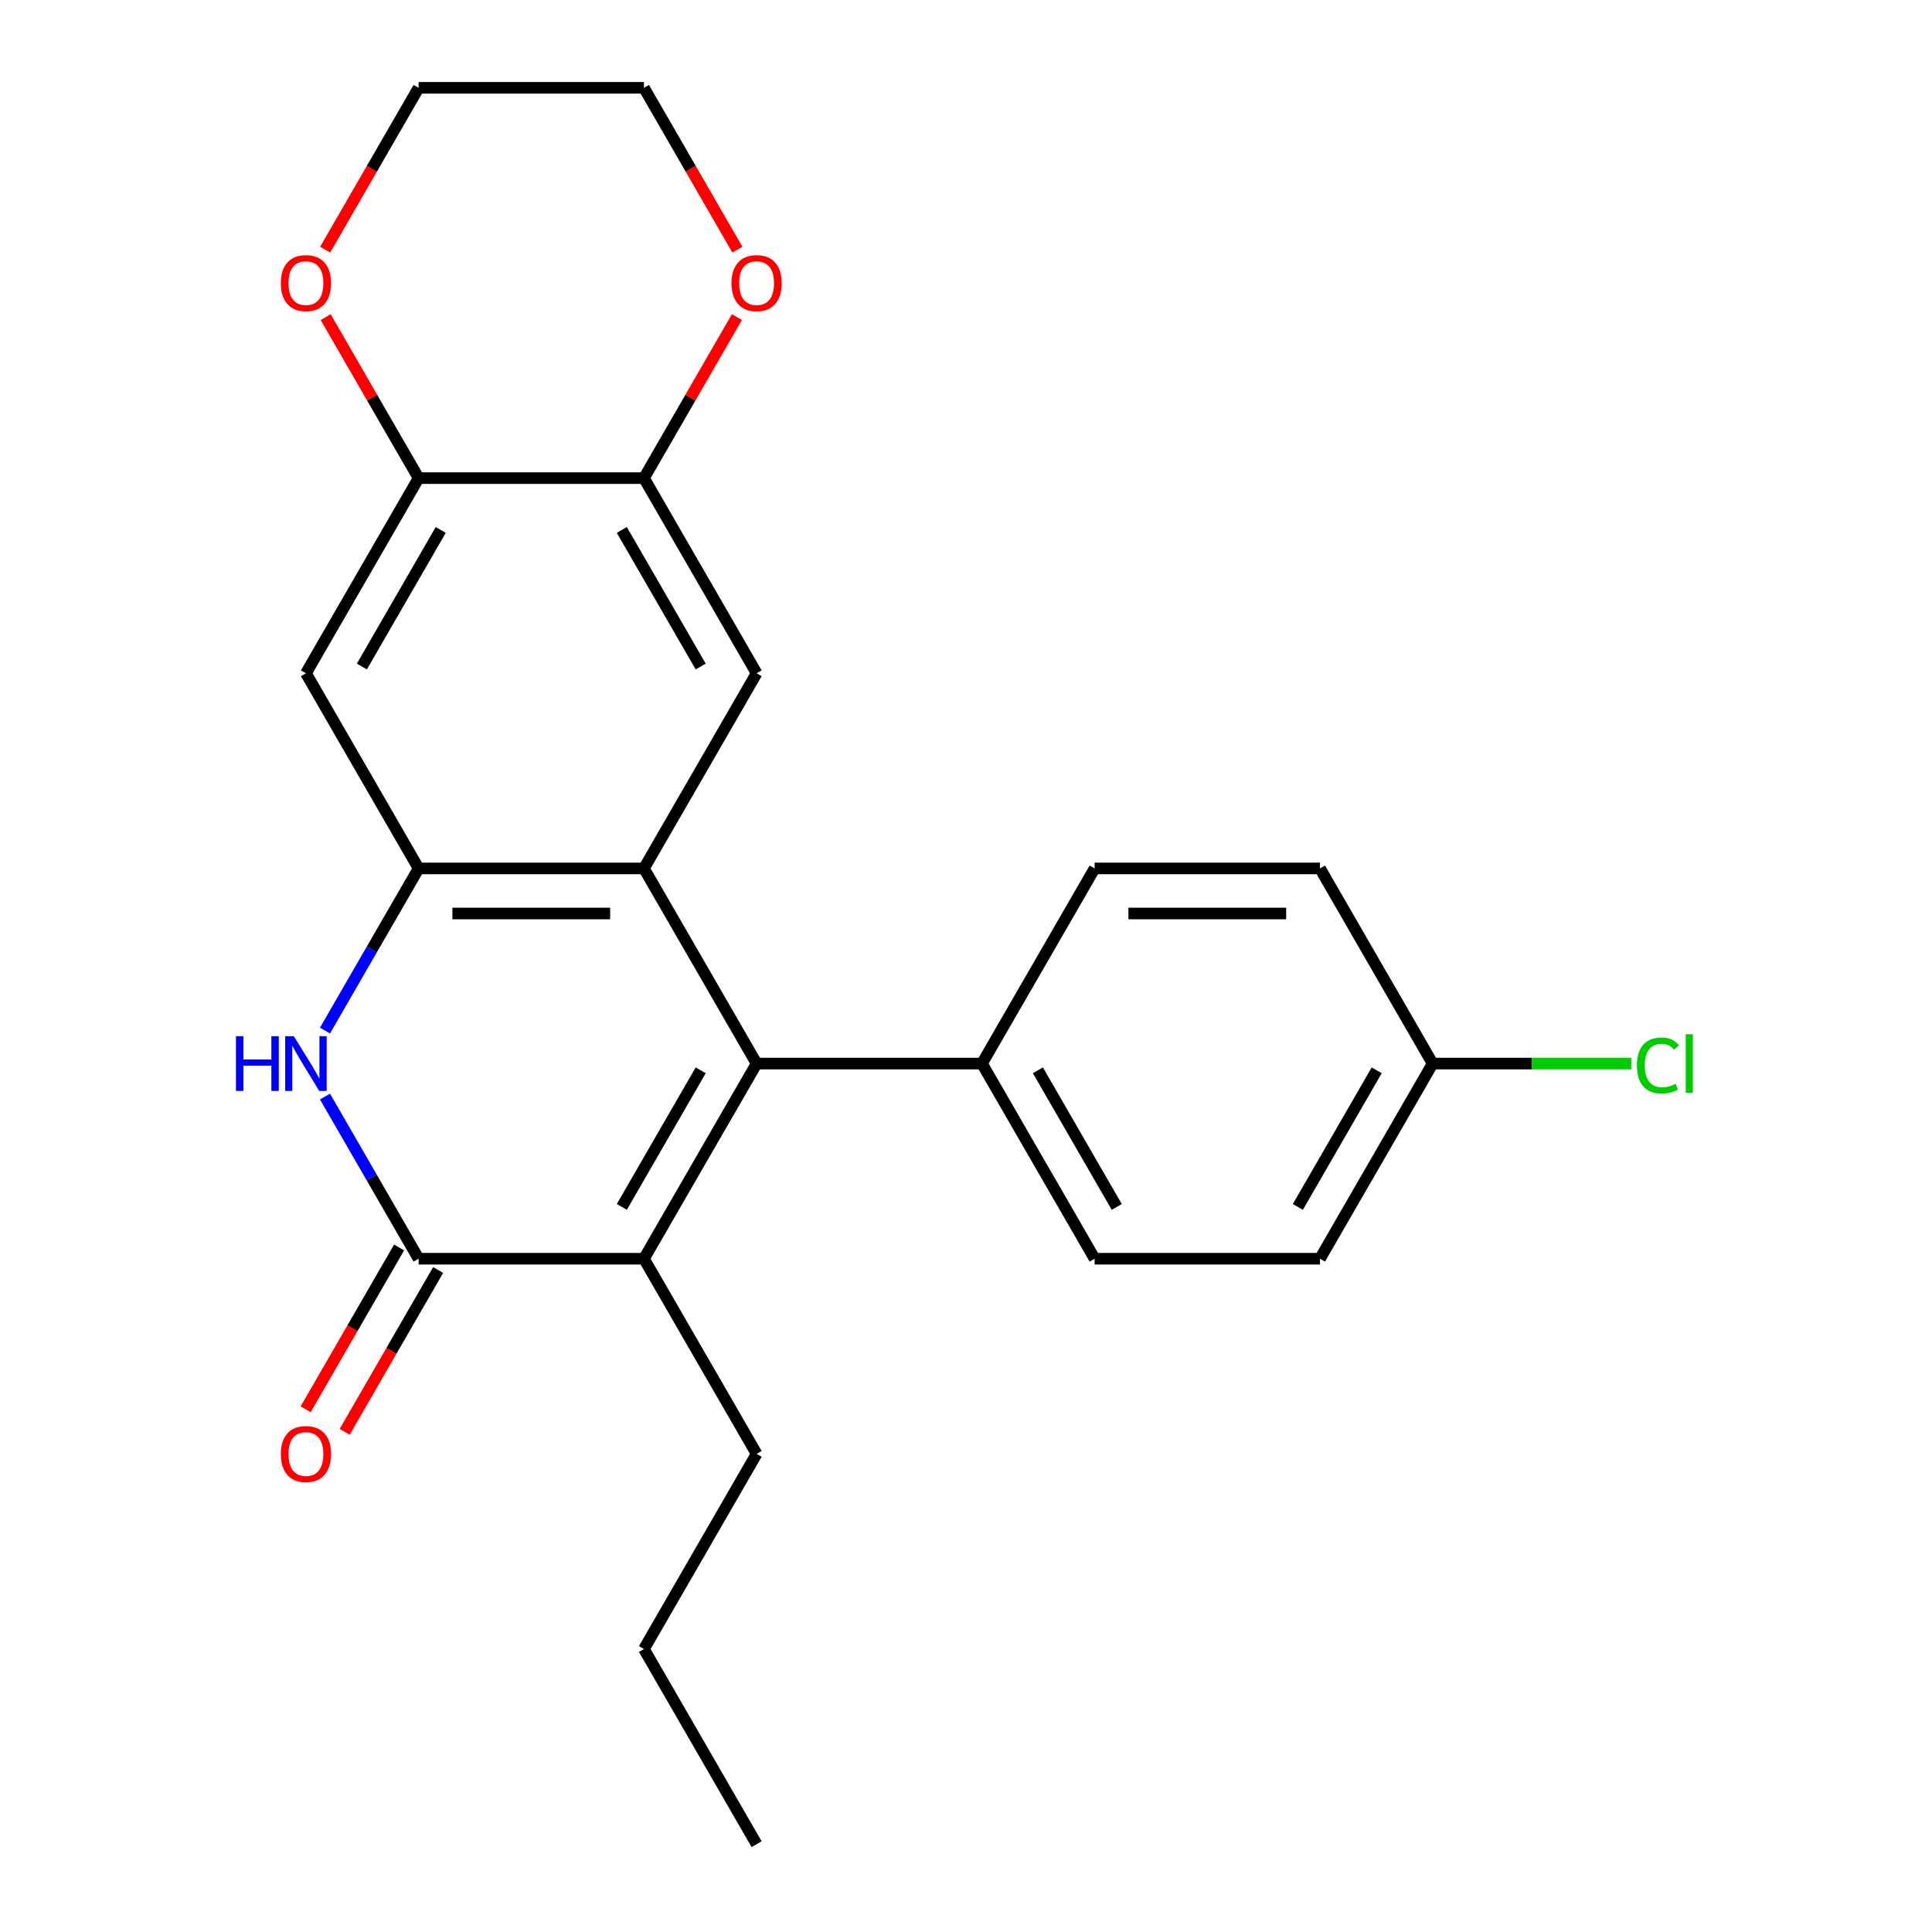 <?xml version='1.0' encoding='iso-8859-1'?>
<svg version='1.1' baseProfile='full'
              xmlns='http://www.w3.org/2000/svg'
                      xmlns:rdkit='http://www.rdkit.org/xml'
                      xmlns:xlink='http://www.w3.org/1999/xlink'
                  xml:space='preserve'
width='1000px' height='1000px' viewBox='0 0 1000 1000'>
<!-- END OF HEADER -->
<rect style='opacity:1.0;fill:#FFFFFF;stroke:none' width='1000' height='1000' x='0' y='0'> </rect>
<path class='bond-0' d='M 333.309,449.495 L 391.627,550.505' style='fill:none;fill-rule:evenodd;stroke:#000000;stroke-width:6px;stroke-linecap:butt;stroke-linejoin:miter;stroke-opacity:1' />
<path class='bond-2' d='M 333.309,449.495 L 216.673,449.495' style='fill:none;fill-rule:evenodd;stroke:#000000;stroke-width:6px;stroke-linecap:butt;stroke-linejoin:miter;stroke-opacity:1' />
<path class='bond-2' d='M 315.814,472.822 L 234.168,472.822' style='fill:none;fill-rule:evenodd;stroke:#000000;stroke-width:6px;stroke-linecap:butt;stroke-linejoin:miter;stroke-opacity:1' />
<path class='bond-5' d='M 333.309,449.495 L 391.627,348.485' style='fill:none;fill-rule:evenodd;stroke:#000000;stroke-width:6px;stroke-linecap:butt;stroke-linejoin:miter;stroke-opacity:1' />
<path class='bond-4' d='M 391.627,550.505 L 333.309,651.515' style='fill:none;fill-rule:evenodd;stroke:#000000;stroke-width:6px;stroke-linecap:butt;stroke-linejoin:miter;stroke-opacity:1' />
<path class='bond-4' d='M 362.677,553.993 L 321.855,624.7' style='fill:none;fill-rule:evenodd;stroke:#000000;stroke-width:6px;stroke-linecap:butt;stroke-linejoin:miter;stroke-opacity:1' />
<path class='bond-9' d='M 391.627,550.505 L 508.264,550.505' style='fill:none;fill-rule:evenodd;stroke:#000000;stroke-width:6px;stroke-linecap:butt;stroke-linejoin:miter;stroke-opacity:1' />
<path class='bond-1' d='M 216.673,651.515 L 333.309,651.515' style='fill:none;fill-rule:evenodd;stroke:#000000;stroke-width:6px;stroke-linecap:butt;stroke-linejoin:miter;stroke-opacity:1' />
<path class='bond-10' d='M 206.572,645.683 L 182.388,687.57' style='fill:none;fill-rule:evenodd;stroke:#000000;stroke-width:6px;stroke-linecap:butt;stroke-linejoin:miter;stroke-opacity:1' />
<path class='bond-10' d='M 182.388,687.57 L 158.205,729.458' style='fill:none;fill-rule:evenodd;stroke:#FF0000;stroke-width:6px;stroke-linecap:butt;stroke-linejoin:miter;stroke-opacity:1' />
<path class='bond-10' d='M 226.774,657.347 L 202.59,699.234' style='fill:none;fill-rule:evenodd;stroke:#000000;stroke-width:6px;stroke-linecap:butt;stroke-linejoin:miter;stroke-opacity:1' />
<path class='bond-10' d='M 202.59,699.234 L 178.407,741.121' style='fill:none;fill-rule:evenodd;stroke:#FF0000;stroke-width:6px;stroke-linecap:butt;stroke-linejoin:miter;stroke-opacity:1' />
<path class='bond-24' d='M 216.673,651.515 L 192.443,609.548' style='fill:none;fill-rule:evenodd;stroke:#000000;stroke-width:6px;stroke-linecap:butt;stroke-linejoin:miter;stroke-opacity:1' />
<path class='bond-24' d='M 192.443,609.548 L 168.213,567.581' style='fill:none;fill-rule:evenodd;stroke:#0000FF;stroke-width:6px;stroke-linecap:butt;stroke-linejoin:miter;stroke-opacity:1' />
<path class='bond-3' d='M 216.673,449.495 L 192.443,491.462' style='fill:none;fill-rule:evenodd;stroke:#000000;stroke-width:6px;stroke-linecap:butt;stroke-linejoin:miter;stroke-opacity:1' />
<path class='bond-3' d='M 192.443,491.462 L 168.213,533.429' style='fill:none;fill-rule:evenodd;stroke:#0000FF;stroke-width:6px;stroke-linecap:butt;stroke-linejoin:miter;stroke-opacity:1' />
<path class='bond-6' d='M 216.673,449.495 L 158.354,348.485' style='fill:none;fill-rule:evenodd;stroke:#000000;stroke-width:6px;stroke-linecap:butt;stroke-linejoin:miter;stroke-opacity:1' />
<path class='bond-16' d='M 333.309,651.515 L 391.627,752.525' style='fill:none;fill-rule:evenodd;stroke:#000000;stroke-width:6px;stroke-linecap:butt;stroke-linejoin:miter;stroke-opacity:1' />
<path class='bond-7' d='M 391.627,348.485 L 333.309,247.475' style='fill:none;fill-rule:evenodd;stroke:#000000;stroke-width:6px;stroke-linecap:butt;stroke-linejoin:miter;stroke-opacity:1' />
<path class='bond-7' d='M 362.677,344.997 L 321.855,274.29' style='fill:none;fill-rule:evenodd;stroke:#000000;stroke-width:6px;stroke-linecap:butt;stroke-linejoin:miter;stroke-opacity:1' />
<path class='bond-8' d='M 158.354,348.485 L 216.673,247.475' style='fill:none;fill-rule:evenodd;stroke:#000000;stroke-width:6px;stroke-linecap:butt;stroke-linejoin:miter;stroke-opacity:1' />
<path class='bond-8' d='M 187.304,344.997 L 228.127,274.29' style='fill:none;fill-rule:evenodd;stroke:#000000;stroke-width:6px;stroke-linecap:butt;stroke-linejoin:miter;stroke-opacity:1' />
<path class='bond-11' d='M 333.309,247.475 L 357.366,205.808' style='fill:none;fill-rule:evenodd;stroke:#000000;stroke-width:6px;stroke-linecap:butt;stroke-linejoin:miter;stroke-opacity:1' />
<path class='bond-11' d='M 357.366,205.808 L 381.422,164.141' style='fill:none;fill-rule:evenodd;stroke:#FF0000;stroke-width:6px;stroke-linecap:butt;stroke-linejoin:miter;stroke-opacity:1' />
<path class='bond-25' d='M 333.309,247.475 L 216.673,247.475' style='fill:none;fill-rule:evenodd;stroke:#000000;stroke-width:6px;stroke-linecap:butt;stroke-linejoin:miter;stroke-opacity:1' />
<path class='bond-12' d='M 216.673,247.475 L 192.616,205.808' style='fill:none;fill-rule:evenodd;stroke:#000000;stroke-width:6px;stroke-linecap:butt;stroke-linejoin:miter;stroke-opacity:1' />
<path class='bond-12' d='M 192.616,205.808 L 168.56,164.141' style='fill:none;fill-rule:evenodd;stroke:#FF0000;stroke-width:6px;stroke-linecap:butt;stroke-linejoin:miter;stroke-opacity:1' />
<path class='bond-13' d='M 508.264,550.505 L 566.582,651.515' style='fill:none;fill-rule:evenodd;stroke:#000000;stroke-width:6px;stroke-linecap:butt;stroke-linejoin:miter;stroke-opacity:1' />
<path class='bond-13' d='M 537.213,553.993 L 578.036,624.7' style='fill:none;fill-rule:evenodd;stroke:#000000;stroke-width:6px;stroke-linecap:butt;stroke-linejoin:miter;stroke-opacity:1' />
<path class='bond-14' d='M 508.264,550.505 L 566.582,449.495' style='fill:none;fill-rule:evenodd;stroke:#000000;stroke-width:6px;stroke-linecap:butt;stroke-linejoin:miter;stroke-opacity:1' />
<path class='bond-20' d='M 381.676,129.229 L 357.493,87.342' style='fill:none;fill-rule:evenodd;stroke:#FF0000;stroke-width:6px;stroke-linecap:butt;stroke-linejoin:miter;stroke-opacity:1' />
<path class='bond-20' d='M 357.493,87.342 L 333.309,45.455' style='fill:none;fill-rule:evenodd;stroke:#000000;stroke-width:6px;stroke-linecap:butt;stroke-linejoin:miter;stroke-opacity:1' />
<path class='bond-21' d='M 168.306,129.229 L 192.489,87.342' style='fill:none;fill-rule:evenodd;stroke:#FF0000;stroke-width:6px;stroke-linecap:butt;stroke-linejoin:miter;stroke-opacity:1' />
<path class='bond-21' d='M 192.489,87.342 L 216.673,45.455' style='fill:none;fill-rule:evenodd;stroke:#000000;stroke-width:6px;stroke-linecap:butt;stroke-linejoin:miter;stroke-opacity:1' />
<path class='bond-18' d='M 566.582,651.515 L 683.218,651.515' style='fill:none;fill-rule:evenodd;stroke:#000000;stroke-width:6px;stroke-linecap:butt;stroke-linejoin:miter;stroke-opacity:1' />
<path class='bond-17' d='M 566.582,449.495 L 683.218,449.495' style='fill:none;fill-rule:evenodd;stroke:#000000;stroke-width:6px;stroke-linecap:butt;stroke-linejoin:miter;stroke-opacity:1' />
<path class='bond-17' d='M 584.077,472.822 L 665.723,472.822' style='fill:none;fill-rule:evenodd;stroke:#000000;stroke-width:6px;stroke-linecap:butt;stroke-linejoin:miter;stroke-opacity:1' />
<path class='bond-15' d='M 741.536,550.505 L 683.218,449.495' style='fill:none;fill-rule:evenodd;stroke:#000000;stroke-width:6px;stroke-linecap:butt;stroke-linejoin:miter;stroke-opacity:1' />
<path class='bond-19' d='M 741.536,550.505 L 792.937,550.505' style='fill:none;fill-rule:evenodd;stroke:#000000;stroke-width:6px;stroke-linecap:butt;stroke-linejoin:miter;stroke-opacity:1' />
<path class='bond-19' d='M 792.937,550.505 L 844.337,550.505' style='fill:none;fill-rule:evenodd;stroke:#00CC00;stroke-width:6px;stroke-linecap:butt;stroke-linejoin:miter;stroke-opacity:1' />
<path class='bond-26' d='M 741.536,550.505 L 683.218,651.515' style='fill:none;fill-rule:evenodd;stroke:#000000;stroke-width:6px;stroke-linecap:butt;stroke-linejoin:miter;stroke-opacity:1' />
<path class='bond-26' d='M 712.587,553.993 L 671.764,624.7' style='fill:none;fill-rule:evenodd;stroke:#000000;stroke-width:6px;stroke-linecap:butt;stroke-linejoin:miter;stroke-opacity:1' />
<path class='bond-22' d='M 391.627,752.525 L 333.309,853.535' style='fill:none;fill-rule:evenodd;stroke:#000000;stroke-width:6px;stroke-linecap:butt;stroke-linejoin:miter;stroke-opacity:1' />
<path class='bond-27' d='M 333.309,45.455 L 216.673,45.455' style='fill:none;fill-rule:evenodd;stroke:#000000;stroke-width:6px;stroke-linecap:butt;stroke-linejoin:miter;stroke-opacity:1' />
<path class='bond-23' d='M 333.309,853.535 L 391.627,954.545' style='fill:none;fill-rule:evenodd;stroke:#000000;stroke-width:6px;stroke-linecap:butt;stroke-linejoin:miter;stroke-opacity:1' />
<path  class='atom-4' d='M 122.134 536.345
L 125.974 536.345
L 125.974 548.385
L 140.454 548.385
L 140.454 536.345
L 144.294 536.345
L 144.294 564.665
L 140.454 564.665
L 140.454 551.585
L 125.974 551.585
L 125.974 564.665
L 122.134 564.665
L 122.134 536.345
' fill='#0000FF'/>
<path  class='atom-4' d='M 152.094 536.345
L 161.374 551.345
Q 162.294 552.825, 163.774 555.505
Q 165.254 558.185, 165.334 558.345
L 165.334 536.345
L 169.094 536.345
L 169.094 564.665
L 165.214 564.665
L 155.254 548.265
Q 154.094 546.345, 152.854 544.145
Q 151.654 541.945, 151.294 541.265
L 151.294 564.665
L 147.614 564.665
L 147.614 536.345
L 152.094 536.345
' fill='#0000FF'/>
<path  class='atom-11' d='M 145.354 752.605
Q 145.354 745.805, 148.714 742.005
Q 152.074 738.205, 158.354 738.205
Q 164.634 738.205, 167.994 742.005
Q 171.354 745.805, 171.354 752.605
Q 171.354 759.485, 167.954 763.405
Q 164.554 767.285, 158.354 767.285
Q 152.114 767.285, 148.714 763.405
Q 145.354 759.525, 145.354 752.605
M 158.354 764.085
Q 162.674 764.085, 164.994 761.205
Q 167.354 758.285, 167.354 752.605
Q 167.354 747.045, 164.994 744.245
Q 162.674 741.405, 158.354 741.405
Q 154.034 741.405, 151.674 744.205
Q 149.354 747.005, 149.354 752.605
Q 149.354 758.325, 151.674 761.205
Q 154.034 764.085, 158.354 764.085
' fill='#FF0000'/>
<path  class='atom-12' d='M 378.627 146.545
Q 378.627 139.745, 381.987 135.945
Q 385.347 132.145, 391.627 132.145
Q 397.907 132.145, 401.267 135.945
Q 404.627 139.745, 404.627 146.545
Q 404.627 153.425, 401.227 157.345
Q 397.827 161.225, 391.627 161.225
Q 385.387 161.225, 381.987 157.345
Q 378.627 153.465, 378.627 146.545
M 391.627 158.025
Q 395.947 158.025, 398.267 155.145
Q 400.627 152.225, 400.627 146.545
Q 400.627 140.985, 398.267 138.185
Q 395.947 135.345, 391.627 135.345
Q 387.307 135.345, 384.947 138.145
Q 382.627 140.945, 382.627 146.545
Q 382.627 152.265, 384.947 155.145
Q 387.307 158.025, 391.627 158.025
' fill='#FF0000'/>
<path  class='atom-13' d='M 145.354 146.545
Q 145.354 139.745, 148.714 135.945
Q 152.074 132.145, 158.354 132.145
Q 164.634 132.145, 167.994 135.945
Q 171.354 139.745, 171.354 146.545
Q 171.354 153.425, 167.954 157.345
Q 164.554 161.225, 158.354 161.225
Q 152.114 161.225, 148.714 157.345
Q 145.354 153.465, 145.354 146.545
M 158.354 158.025
Q 162.674 158.025, 164.994 155.145
Q 167.354 152.225, 167.354 146.545
Q 167.354 140.985, 164.994 138.185
Q 162.674 135.345, 158.354 135.345
Q 154.034 135.345, 151.674 138.145
Q 149.354 140.945, 149.354 146.545
Q 149.354 152.265, 151.674 155.145
Q 154.034 158.025, 158.354 158.025
' fill='#FF0000'/>
<path  class='atom-20' d='M 847.253 551.485
Q 847.253 544.445, 850.533 540.765
Q 853.853 537.045, 860.133 537.045
Q 865.973 537.045, 869.093 541.165
L 866.453 543.325
Q 864.173 540.325, 860.133 540.325
Q 855.853 540.325, 853.573 543.205
Q 851.333 546.045, 851.333 551.485
Q 851.333 557.085, 853.653 559.965
Q 856.013 562.845, 860.573 562.845
Q 863.693 562.845, 867.333 560.965
L 868.453 563.965
Q 866.973 564.925, 864.733 565.485
Q 862.493 566.045, 860.013 566.045
Q 853.853 566.045, 850.533 562.285
Q 847.253 558.525, 847.253 551.485
' fill='#00CC00'/>
<path  class='atom-20' d='M 872.533 535.325
L 876.213 535.325
L 876.213 565.685
L 872.533 565.685
L 872.533 535.325
' fill='#00CC00'/>
</svg>
